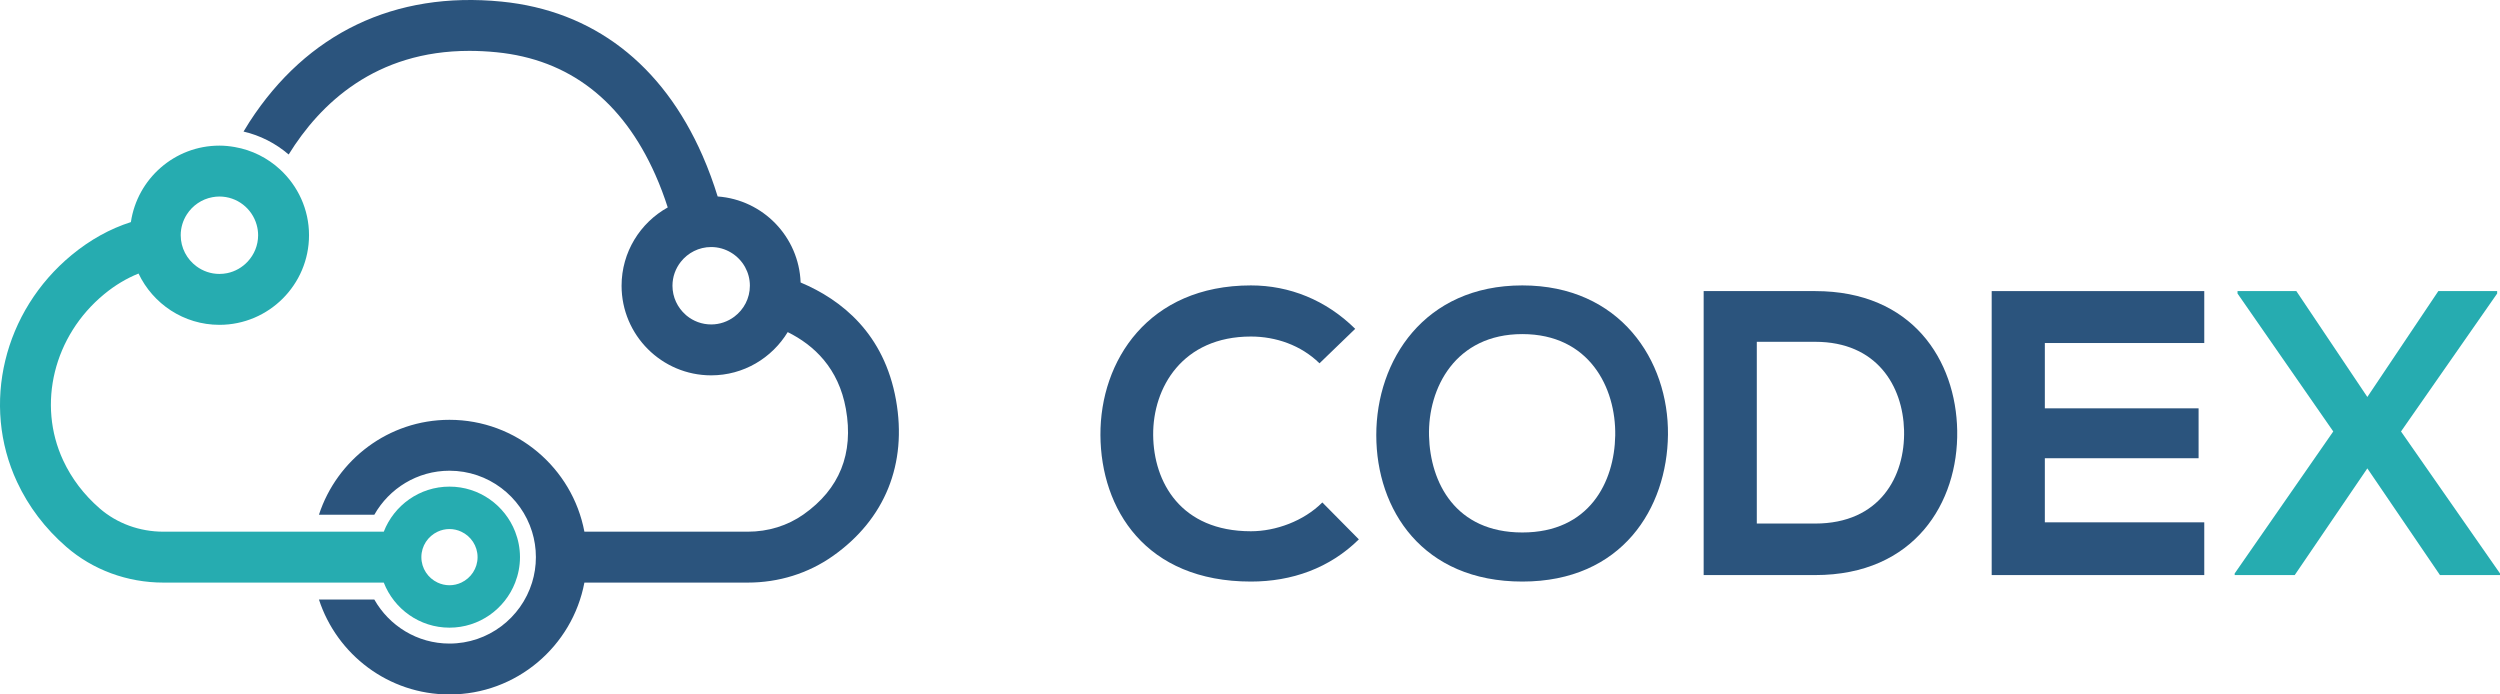 <?xml version="1.0" encoding="UTF-8"?>
<!DOCTYPE svg PUBLIC "-//W3C//DTD SVG 1.1//EN" "http://www.w3.org/Graphics/SVG/1.1/DTD/svg11.dtd">
<svg version="1.1" xmlns="http://www.w3.org/2000/svg" xmlns:xlink="http://www.w3.org/1999/xlink" x="0" y="0" width="803.251" height="223.132" viewBox="0, 0, 803.251, 223.132">
  <g id="Layer_1">
    <path d="M228.501,104.245 C225.52,104.245 222.781,103.189 220.637,101.433 C220.505,101.325 220.382,101.206 220.255,101.092 C217.691,98.813 216.065,95.501 216.065,91.809 C216.065,88.906 217.072,86.239 218.745,84.121 C221.024,81.235 224.546,79.373 228.501,79.373 C230.816,79.373 232.979,80.02 234.837,81.127 C236.74,82.26 238.32,83.876 239.393,85.818 C240.376,87.596 240.938,89.637 240.938,91.809 C240.938,95.874 238.968,99.479 235.942,101.749 C233.865,103.309 231.294,104.245 228.501,104.245 M287.884,128.509 C284.087,107.248 270.503,96.351 257.238,90.763 C256.707,76.071 245.139,64.173 230.583,63.124 C229.279,58.895 227.679,54.455 225.71,49.966 C212.786,20.525 190.467,3.425 161.164,0.515 C126.872,-2.886 98.652,10.621 80.159,39.172 C79.489,40.207 78.869,41.239 78.251,42.27 C83.599,43.514 88.553,46.037 92.747,49.638 C102.92,33.189 120.684,16.345 150.798,16.345 C153.632,16.345 156.576,16.494 159.548,16.789 C182.818,19.1 199.979,32.336 210.554,56.132 C212.134,59.688 213.449,63.234 214.544,66.647 C205.708,71.569 199.712,80.997 199.712,91.809 C199.712,107.684 212.626,120.599 228.501,120.599 C238.921,120.599 248.037,115.017 253.091,106.705 C261.57,110.904 269.449,118.308 271.784,131.384 C274.344,145.717 269.766,157.123 258.176,165.285 C253.024,168.915 246.819,170.833 240.234,170.833 L187.766,170.833 C183.919,150.399 165.949,134.887 144.415,134.887 C124.844,134.887 108.235,147.706 102.479,165.381 L120.272,165.381 C125.043,156.956 134.061,151.242 144.415,151.242 C156.882,151.242 167.451,159.5 170.951,170.833 C171.749,173.419 172.184,176.165 172.184,179.01 C172.184,181.855 171.749,184.6 170.951,187.187 C167.451,198.519 156.882,206.778 144.415,206.778 C134.061,206.778 125.043,201.063 120.272,192.638 L102.479,192.638 C108.235,210.313 124.844,223.132 144.415,223.132 C165.949,223.132 183.919,207.621 187.766,187.187 L240.234,187.187 C250.21,187.187 259.671,184.238 267.594,178.656 C284.345,166.857 291.551,149.048 287.884,128.509" fill="#2B547D"/>
    <path d="M68.278,63.353 C69,63.222 69.74,63.143 70.498,63.143 C76.198,63.143 81.002,67.002 82.466,72.241 C82.764,73.305 82.935,74.421 82.935,75.579 C82.935,78.84 81.663,81.802 79.603,84.022 C77.871,85.889 75.583,87.234 72.994,87.763 C72.188,87.928 71.353,88.015 70.498,88.015 C67.734,88.015 65.186,87.098 63.119,85.566 C60.059,83.299 58.062,79.672 58.062,75.579 C58.062,73.125 58.786,70.842 60.018,68.913 C61.847,66.047 64.812,63.981 68.278,63.353 M144.415,169.981 C145.775,169.981 147.06,170.292 148.218,170.833 C151.299,172.272 153.444,175.391 153.444,179.01 C153.444,182.629 151.299,185.748 148.218,187.187 C147.06,187.728 145.775,188.039 144.415,188.039 C143.055,188.039 141.769,187.728 140.611,187.187 C137.531,185.748 135.386,182.629 135.386,179.01 C135.386,175.391 137.531,172.272 140.611,170.833 C141.769,170.292 143.055,169.981 144.415,169.981 M123.308,187.187 C126.598,195.646 134.807,201.667 144.415,201.667 C154.023,201.667 162.232,195.646 165.521,187.187 C166.509,184.647 167.072,181.895 167.072,179.01 C167.072,176.124 166.509,173.373 165.521,170.833 C162.232,162.374 154.023,156.352 144.415,156.352 C134.807,156.352 126.598,162.374 123.308,170.833 L117.879,170.833 L101.064,170.833 L52.51,170.833 C44.852,170.833 37.578,168.178 32.029,163.356 C26.966,158.957 23.022,153.772 20.306,147.948 C11.863,129.843 17.269,107.879 33.452,94.535 C36.967,91.637 40.665,89.436 44.511,87.888 C49.137,97.614 59.031,104.37 70.498,104.37 C86.374,104.37 99.289,91.454 99.289,75.579 C99.289,67.218 95.684,59.702 89.974,54.437 C85.989,50.764 80.98,48.204 75.417,47.241 C73.815,46.963 72.178,46.789 70.498,46.789 C56.06,46.789 44.105,57.483 42.053,71.359 C35.342,73.506 28.981,77.024 23.048,81.917 C1.113,100.004 -6.11,129.999 5.484,154.86 C9.175,162.775 14.498,169.788 21.303,175.701 C29.828,183.108 40.911,187.187 52.51,187.187 L101.064,187.187 L117.879,187.187 z" fill="#26ACB0"/>
    <path d="M436.599,173.3 C427.214,182.554 415.092,186.856 401.927,186.856 C368.037,186.856 353.699,163.524 353.568,139.801 C353.438,115.948 368.95,91.703 401.927,91.703 C414.31,91.703 426.041,96.396 435.426,105.651 L423.955,116.73 C417.96,110.865 409.878,108.127 401.927,108.127 C379.899,108.127 370.383,124.551 370.514,139.801 C370.644,154.921 379.377,170.693 401.927,170.693 C409.878,170.693 418.872,167.434 424.868,161.439 z" fill="#2B547D"/>
    <path d="M459.145,140.062 C459.536,155.051 467.618,171.084 489.125,171.084 C510.631,171.084 518.713,154.921 518.973,139.931 C519.235,124.55 510.631,107.345 489.125,107.345 C467.618,107.345 458.754,124.68 459.145,140.062 M535.919,139.671 C535.658,163.263 521.19,186.856 489.125,186.856 C457.059,186.856 442.2,163.784 442.2,139.801 C442.2,115.817 457.581,91.703 489.125,91.703 C520.538,91.703 536.179,115.817 535.919,139.671" fill="#2B547D"/>
    <path d="M564.462,168.217 L583.232,168.217 C603.957,168.217 612.168,153.097 611.777,138.237 C611.387,124.029 603.044,109.822 583.232,109.822 L564.462,109.822 z M628.852,138.367 C629.243,161.439 615.167,184.771 583.232,184.771 L547.386,184.771 L547.386,93.528 L583.232,93.528 C614.515,93.528 628.462,115.817 628.852,138.367" fill="#2B547D"/>
    <path d="M708.231,184.77 L639.93,184.77 L639.93,93.528 L708.231,93.528 L708.231,110.212 L657.006,110.212 L657.006,131.198 L706.407,131.198 L706.407,147.23 L657.006,147.23 L657.006,167.825 L708.231,167.825 z" fill="#2B547D"/>
    <path d="M783.438,93.528 L802.339,93.528 L802.339,94.31 L771.446,138.628 L803.251,184.249 L803.251,184.77 L783.959,184.77 L760.628,150.49 L737.296,184.77 L718.004,184.77 L718.004,184.249 L749.679,138.628 L718.917,94.31 L718.917,93.528 L737.816,93.528 L760.628,127.549 z" fill="#26ACB0"/>
  </g>
</svg>
